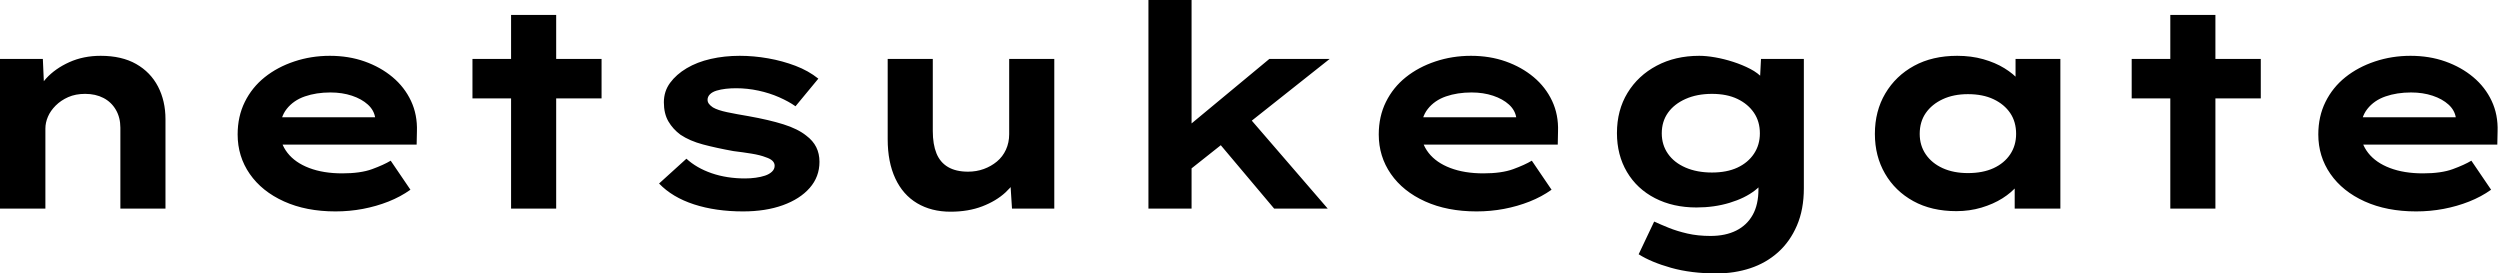 <svg baseProfile="full" height="28" version="1.1" viewBox="0 0 256 28" width="256" xmlns="http://www.w3.org/2000/svg" xmlns:ev="http://www.w3.org/2001/xml-events" xmlns:xlink="http://www.w3.org/1999/xlink"><defs /><g><path d="M4.907 21.361V6.033H9.295L9.468 9.988L8.227 10.276Q8.689 9.064 9.627 8.039Q10.565 7.014 12.008 6.365Q13.452 5.715 15.212 5.715Q17.377 5.715 18.849 6.553Q20.322 7.39 21.087 8.862Q21.852 10.334 21.852 12.21V21.361H17.233V13.076Q17.233 12.037 16.771 11.243Q16.309 10.449 15.501 10.031Q14.693 9.612 13.625 9.612Q12.643 9.612 11.893 9.944Q11.142 10.276 10.608 10.81Q10.074 11.344 9.814 11.951Q9.555 12.557 9.555 13.163V21.361H7.245Q6.177 21.361 5.586 21.361Q4.994 21.361 4.907 21.361Z M39.258 21.649Q36.256 21.649 33.99 20.625Q31.724 19.6 30.482 17.81Q29.241 16.021 29.241 13.769Q29.241 11.922 29.977 10.435Q30.713 8.948 32.012 7.909Q33.311 6.87 35.043 6.293Q36.775 5.715 38.68 5.715Q40.614 5.715 42.245 6.293Q43.876 6.87 45.103 7.895Q46.33 8.92 46.994 10.334Q47.658 11.748 47.6 13.452L47.571 14.808H32.445L31.781 12.008H43.819L43.328 12.643V12.066Q43.212 11.287 42.577 10.709Q41.942 10.132 40.946 9.8Q39.951 9.468 38.738 9.468Q37.295 9.468 36.126 9.872Q34.957 10.276 34.264 11.157Q33.571 12.037 33.571 13.423Q33.571 14.664 34.351 15.66Q35.13 16.656 36.573 17.204Q38.016 17.753 39.951 17.753Q41.827 17.753 43.01 17.32Q44.194 16.887 44.915 16.454L46.936 19.427Q45.926 20.148 44.685 20.639Q43.443 21.13 42.072 21.39Q40.701 21.649 39.258 21.649Z M57.241 21.361V1.53H61.86V21.361ZM53.287 10.074V6.033H66.507V10.074Z M80.998 21.649Q78.198 21.649 75.975 20.928Q73.753 20.206 72.396 18.792L75.196 16.252Q76.235 17.204 77.779 17.738Q79.324 18.272 81.2 18.272Q81.748 18.272 82.282 18.2Q82.816 18.128 83.249 17.984Q83.682 17.839 83.957 17.579Q84.231 17.32 84.231 16.973Q84.231 16.396 83.336 16.107Q82.759 15.876 81.864 15.732Q80.969 15.588 80.016 15.472Q78.256 15.155 76.899 14.794Q75.542 14.433 74.59 13.798Q73.81 13.221 73.348 12.427Q72.887 11.633 72.887 10.478Q72.887 9.353 73.522 8.487Q74.157 7.621 75.225 6.986Q76.293 6.351 77.693 6.033Q79.093 5.715 80.652 5.715Q82.095 5.715 83.567 5.975Q85.039 6.235 86.367 6.74Q87.695 7.245 88.705 8.054L86.367 10.882Q85.674 10.392 84.693 9.959Q83.711 9.526 82.571 9.28Q81.431 9.035 80.276 9.035Q79.728 9.035 79.223 9.093Q78.718 9.151 78.285 9.28Q77.852 9.41 77.606 9.656Q77.361 9.901 77.361 10.219Q77.361 10.449 77.505 10.637Q77.649 10.825 77.909 10.998Q78.4 11.287 79.367 11.489Q80.334 11.691 81.546 11.893Q83.654 12.268 85.126 12.73Q86.598 13.192 87.464 13.885Q88.157 14.404 88.489 15.068Q88.821 15.732 88.821 16.569Q88.821 18.099 87.825 19.239Q86.829 20.379 85.068 21.014Q83.307 21.649 80.998 21.649Z M102.243 21.678Q100.28 21.678 98.823 20.812Q97.365 19.946 96.586 18.272Q95.806 16.598 95.806 14.26V6.033H100.425V13.423Q100.425 14.779 100.8 15.703Q101.175 16.627 101.984 17.103Q102.792 17.579 104.033 17.579Q104.899 17.579 105.649 17.305Q106.4 17.031 106.992 16.54Q107.584 16.049 107.915 15.328Q108.247 14.606 108.247 13.74V6.033H112.866V21.361H108.536L108.334 18.214L109.171 17.868Q108.825 18.821 107.872 19.701Q106.92 20.581 105.491 21.13Q104.062 21.678 102.243 21.678Z M126.606 17.493 125.249 14.029 134.891 6.033H141.068ZM122.507 21.361V0.0H126.924V21.361ZM135.381 21.361 128.454 13.134 131.571 10.594 140.866 21.361Z M156.107 21.649Q153.105 21.649 150.839 20.625Q148.573 19.6 147.332 17.81Q146.091 16.021 146.091 13.769Q146.091 11.922 146.827 10.435Q147.563 8.948 148.862 7.909Q150.161 6.87 151.893 6.293Q153.625 5.715 155.53 5.715Q157.464 5.715 159.095 6.293Q160.726 6.87 161.953 7.895Q163.179 8.92 163.843 10.334Q164.507 11.748 164.449 13.452L164.421 14.808H149.295L148.631 12.008H160.668L160.177 12.643V12.066Q160.062 11.287 159.427 10.709Q158.792 10.132 157.796 9.8Q156.8 9.468 155.588 9.468Q154.144 9.468 152.975 9.872Q151.806 10.276 151.113 11.157Q150.421 12.037 150.421 13.423Q150.421 14.664 151.2 15.66Q151.979 16.656 153.423 17.204Q154.866 17.753 156.8 17.753Q158.676 17.753 159.86 17.32Q161.043 16.887 161.765 16.454L163.786 19.427Q162.775 20.148 161.534 20.639Q160.293 21.13 158.922 21.39Q157.551 21.649 156.107 21.649Z M180.672 28Q178.074 28 176.025 27.423Q173.975 26.845 172.705 26.037L174.293 22.689Q174.928 22.977 175.779 23.324Q176.631 23.67 177.699 23.915Q178.767 24.161 180.066 24.161Q181.596 24.161 182.693 23.612Q183.79 23.064 184.381 22.01Q184.973 20.957 184.973 19.369V17.637L185.868 17.781Q185.637 18.705 184.612 19.499Q183.588 20.293 182.014 20.769Q180.441 21.245 178.623 21.245Q176.227 21.245 174.379 20.293Q172.532 19.34 171.507 17.608Q170.482 15.876 170.482 13.625Q170.482 11.287 171.565 9.511Q172.647 7.736 174.553 6.726Q176.458 5.715 178.911 5.715Q179.633 5.715 180.542 5.874Q181.452 6.033 182.39 6.336Q183.328 6.639 184.136 7.058Q184.944 7.476 185.449 8.054Q185.955 8.631 186.012 9.266L185.06 9.497L185.233 6.033H189.621V19.282Q189.621 21.447 188.913 23.093Q188.206 24.738 186.979 25.835Q185.753 26.932 184.136 27.466Q182.52 28 180.672 28ZM180.21 17.666Q181.74 17.666 182.823 17.161Q183.905 16.656 184.511 15.746Q185.118 14.837 185.118 13.654Q185.118 12.441 184.511 11.546Q183.905 10.652 182.823 10.132Q181.74 9.612 180.21 9.612Q178.68 9.612 177.511 10.132Q176.342 10.652 175.707 11.546Q175.072 12.441 175.072 13.654Q175.072 14.837 175.707 15.746Q176.342 16.656 177.511 17.161Q178.68 17.666 180.21 17.666Z M205.237 21.621Q202.697 21.621 200.835 20.596Q198.973 19.571 197.934 17.781Q196.895 15.992 196.895 13.711Q196.895 11.373 197.963 9.569Q199.031 7.765 200.907 6.74Q202.784 5.715 205.324 5.715Q206.767 5.715 207.994 6.062Q209.221 6.408 210.159 6.986Q211.097 7.563 211.674 8.241Q212.252 8.92 212.396 9.584L211.299 9.67V6.033H215.889V21.361H211.212V17.262L212.165 17.522Q212.078 18.272 211.487 18.994Q210.895 19.715 209.957 20.307Q209.019 20.899 207.806 21.26Q206.594 21.621 205.237 21.621ZM206.421 17.724Q207.951 17.724 209.047 17.219Q210.144 16.713 210.751 15.804Q211.357 14.895 211.357 13.711Q211.357 12.47 210.751 11.575Q210.144 10.68 209.047 10.161Q207.951 9.641 206.421 9.641Q204.948 9.641 203.837 10.161Q202.726 10.68 202.105 11.575Q201.485 12.47 201.485 13.711Q201.485 14.895 202.105 15.804Q202.726 16.713 203.837 17.219Q204.948 17.724 206.421 17.724Z M227.146 21.361V1.53H231.765V21.361ZM223.192 10.074V6.033H236.412V10.074Z M252.318 21.649Q249.315 21.649 247.049 20.625Q244.784 19.6 243.542 17.81Q242.301 16.021 242.301 13.769Q242.301 11.922 243.037 10.435Q243.773 8.948 245.072 7.909Q246.371 6.87 248.103 6.293Q249.835 5.715 251.74 5.715Q253.674 5.715 255.305 6.293Q256.936 6.87 258.163 7.895Q259.39 8.92 260.054 10.334Q260.718 11.748 260.66 13.452L260.631 14.808H245.505L244.841 12.008H256.878L256.388 12.643V12.066Q256.272 11.287 255.637 10.709Q255.002 10.132 254.006 9.8Q253.01 9.468 251.798 9.468Q250.355 9.468 249.186 9.872Q248.016 10.276 247.324 11.157Q246.631 12.037 246.631 13.423Q246.631 14.664 247.41 15.66Q248.19 16.656 249.633 17.204Q251.076 17.753 253.01 17.753Q254.887 17.753 256.07 17.32Q257.254 16.887 257.975 16.454L259.996 19.427Q258.986 20.148 257.744 20.639Q256.503 21.13 255.132 21.39Q253.761 21.649 252.318 21.649Z " fill="rgb(0,0,0)" transform="translate(-4.907, 0)" /></g></svg>